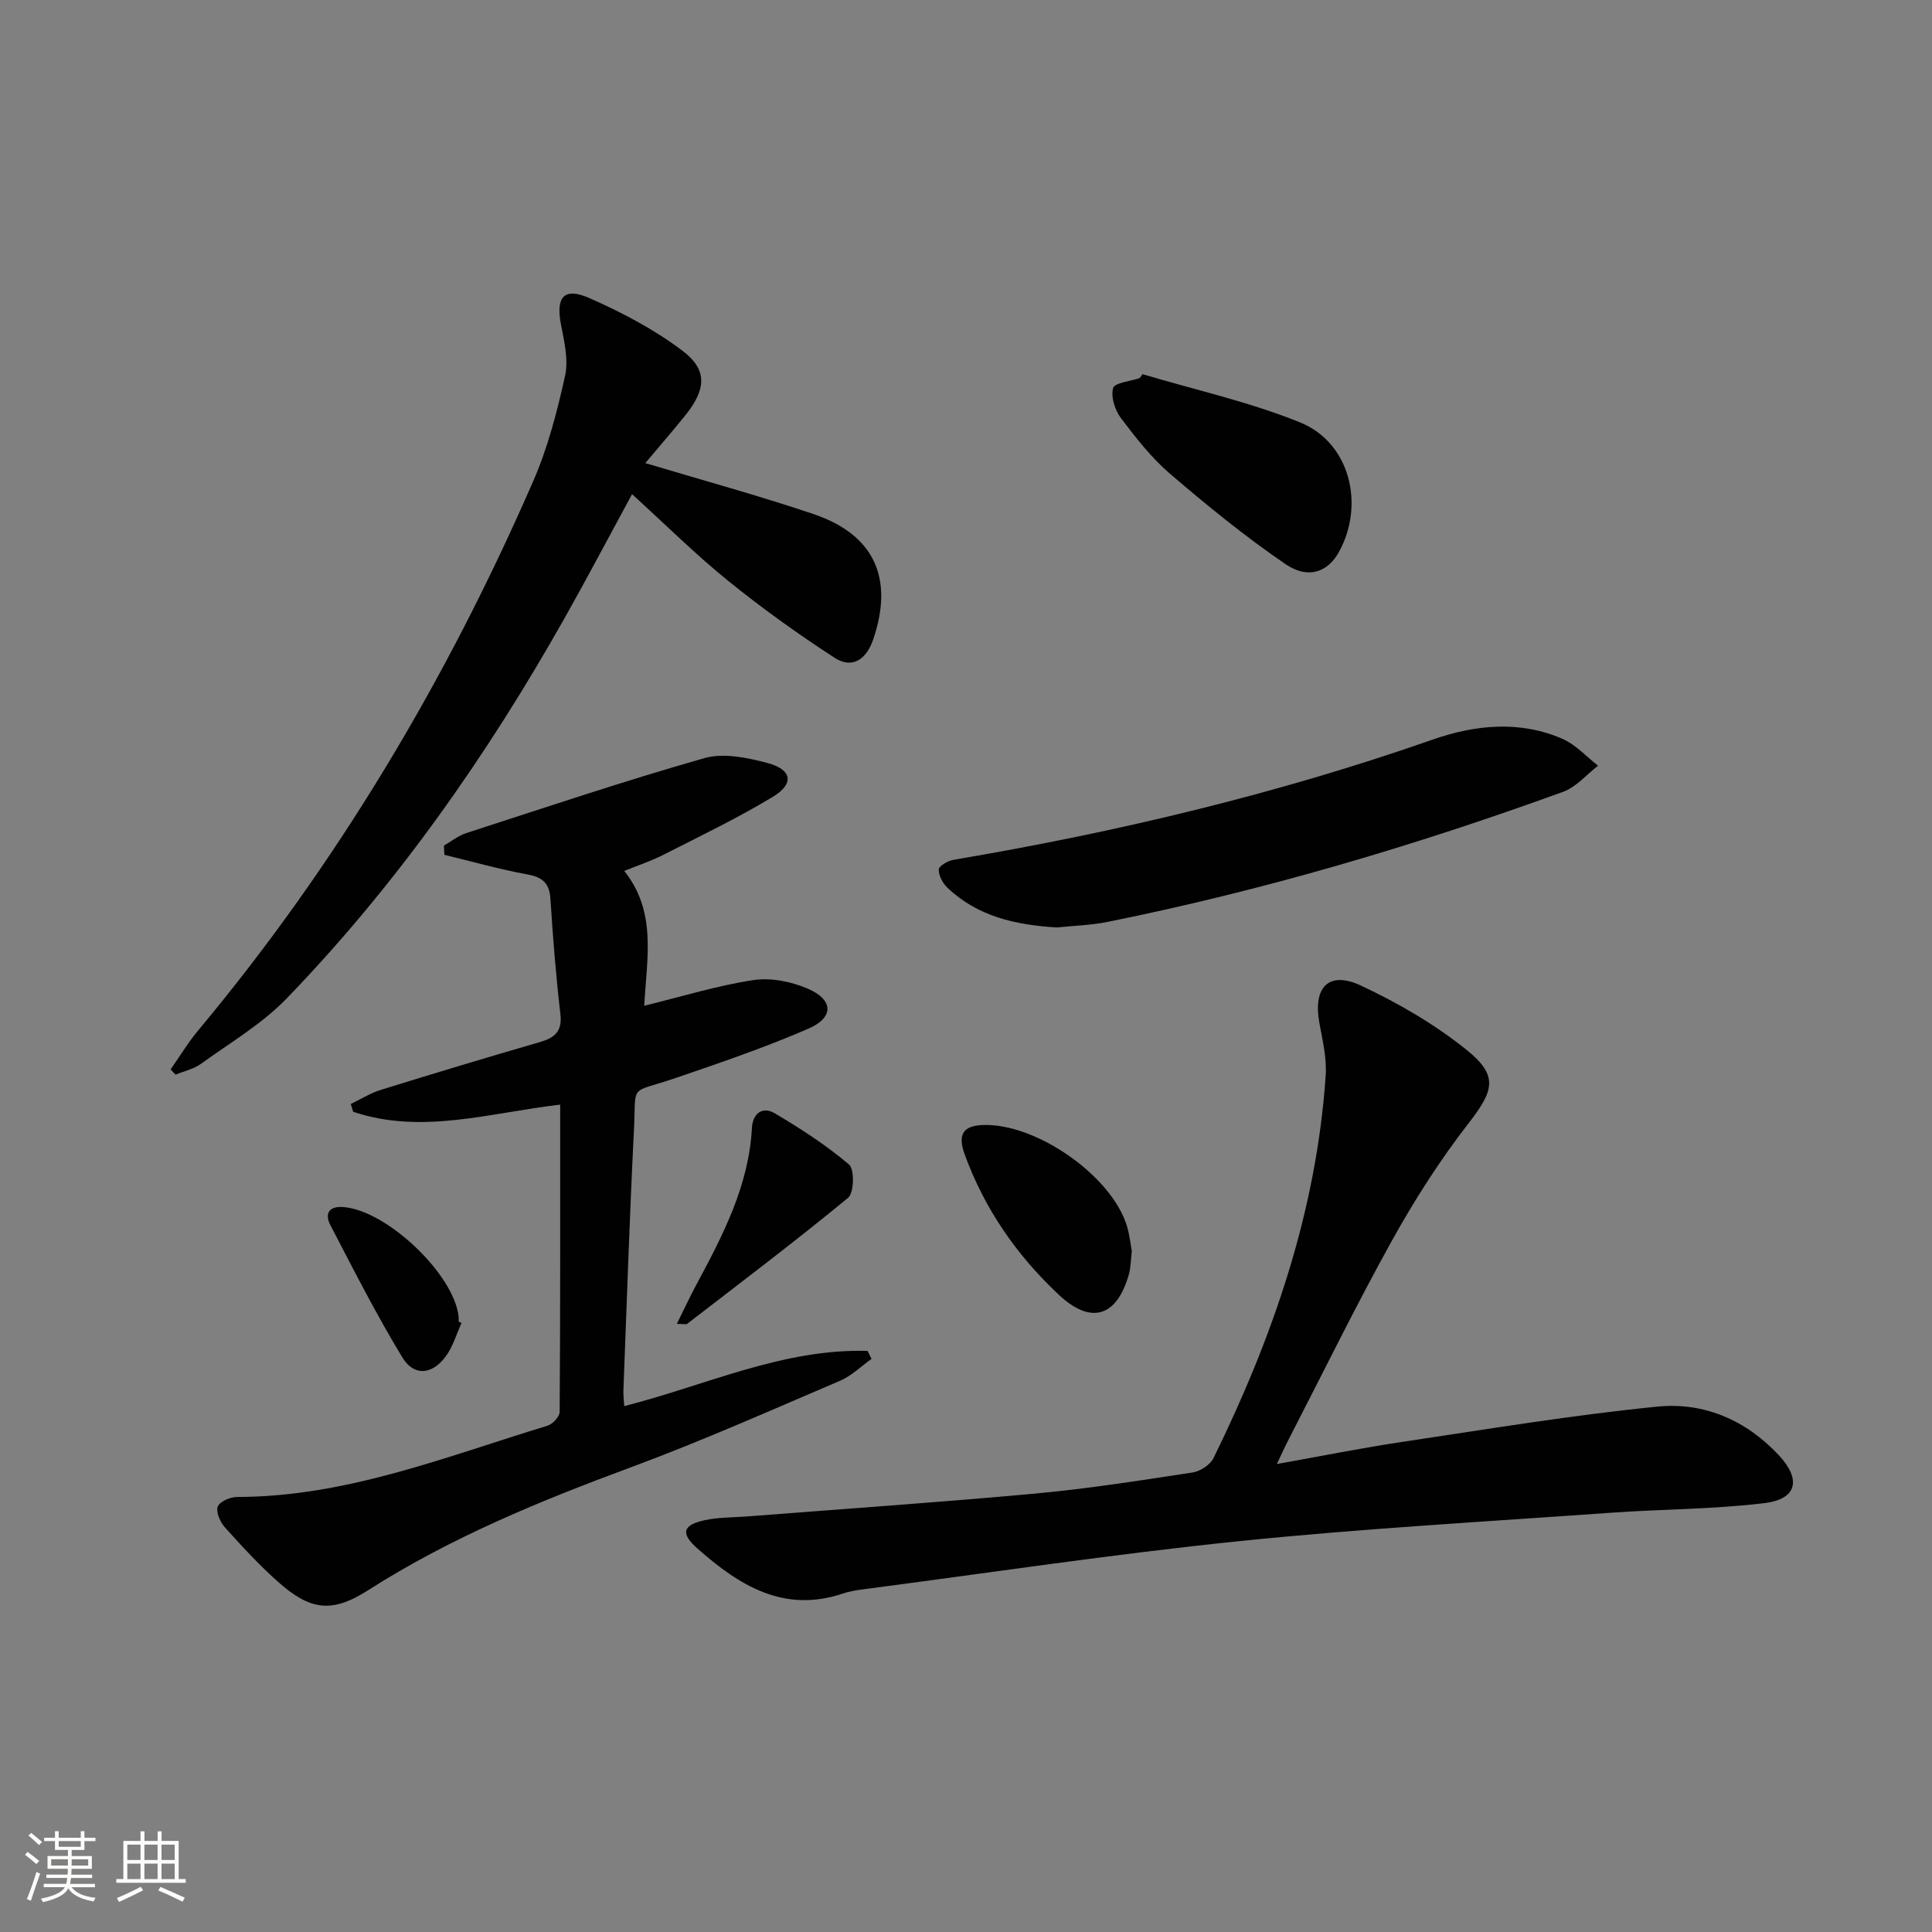 <svg enable-background="new 0 0 400 400" viewBox="0 0 400 400" xmlns="http://www.w3.org/2000/svg"><rect x="0" y="0" width="400" height="400" fill="#808080" stroke="none"/><path d="m5.17 384 .55-.58c.85.61 1.65 1.24 2.4 1.87l-.59.64c-.83-.73-1.62-1.38-2.36-1.93m1.22 9.53-.82-.34c.71-1.76 1.37-3.64 1.98-5.63.24.13.5.25.76.36-.6 1.67-1.24 3.54-1.92 5.61m-.5-13.5.57-.54c.56.44 1.31 1.06 2.26 1.87l-.64.64c-.68-.66-1.41-1.32-2.19-1.97m3.25.46h2.24v-1.36h.77v1.36h4.57v-1.36h.76v1.36h2.28v.69h-2.28v1.84h-2.64v1.26h4.18v2.64h-4.21c0 .45-.02.86-.05 1.21h4.32v.69h-4.38c-.04.34-.1.75-.19 1.22h5.15v.69h-4.82c.87 1.19 2.51 1.92 4.93 2.19-.17.31-.3.57-.37.76-2.77-.49-4.52-1.41-5.26-2.76-.56 1.26-2.3 2.23-5.24 2.9-.12-.24-.26-.48-.43-.72 2.73-.55 4.38-1.34 4.96-2.38h-4.38v-.69h4.65c.1-.38.17-.79.21-1.22h-4.32v-.69h4.4c.03-.34.05-.75.05-1.21h-4.2v-2.64h4.23v-1.26h-2.69v-1.84h-2.24zm1.46 4.46v1.29h3.45c.01-.4.02-.57.01-.53v-.32-.45h-3.46zm1.55-2.59h4.57v-1.19h-4.57zm6.11 2.59h-3.42v.77c-.01.19-.01.37-.02.53h3.44z" fill="#fbfcfa"/><path d="m32.63 379.16h.82v1.98h3.54v7.89h1.46v.78h-14.37v-.78h1.46v-7.89h3.55v-1.98h.82v1.98h2.73v-1.98zm-3.49 11.48.5.73c-1.61.82-3.28 1.63-5 2.41-.13-.27-.28-.55-.44-.82 1.75-.72 3.4-1.49 4.94-2.32m-2.78-5.55h2.73v-3.18h-2.73zm0 3.95h2.73v-3.2h-2.73zm3.54-3.95h2.73v-3.18h-2.73zm0 3.95h2.73v-3.2h-2.73zm7.89 4.68c-1.84-.92-3.51-1.7-5.02-2.32l.45-.73c1.89.8 3.57 1.55 5.04 2.23zm-1.62-11.81h-2.73v3.18h2.73zm-2.73 7.13h2.73v-3.2h-2.73z" fill="#fbfcfa"/><g fill="#010102"><path d="m264.36 303.11c9.27-1.65 17.67-3.35 26.14-4.61 17.54-2.62 35.07-5.53 52.7-7.28 9.55-.95 18.28 2.78 25.07 10.05 4.71 5.05 3.82 9.12-3.01 9.94-10.52 1.28-21.19 1.23-31.79 1.99-25.68 1.84-51.41 3.26-77.02 5.89-26.07 2.68-52.01 6.6-78.01 10-1.31.17-2.64.4-3.88.82-12.31 4.16-21.57-1.71-30.17-9.31-3.53-3.12-3.06-4.86 1.46-5.85 2.87-.63 5.91-.56 8.87-.79 19.86-1.55 39.74-2.91 59.58-4.73 10.9-1 21.74-2.71 32.56-4.36 1.61-.24 3.69-1.58 4.38-2.98 12.31-25.07 21.33-51.15 23.23-79.25.24-3.56-.65-7.24-1.3-10.82-1.37-7.42 1.91-10.9 8.61-7.76 7.71 3.61 15.28 8.01 21.89 13.33 6.67 5.37 5.58 8.47.35 15.21-5.88 7.58-11.12 15.77-15.78 24.16-7.5 13.51-14.3 27.41-21.38 41.15-.75 1.43-1.42 2.92-2.5 5.2z"/><path d="m91.91 175.07c1.54-.88 2.98-2.06 4.63-2.59 16.4-5.31 32.74-10.81 49.31-15.52 3.96-1.13 8.86-.1 13.04 1.01 5.1 1.35 5.6 4.29 1.14 6.99-7.34 4.44-15.12 8.16-22.77 12.06-2.5 1.27-5.19 2.15-8.02 3.3 6.77 8.44 4.68 18.05 4.14 27.91 7.83-1.91 15.11-4.18 22.58-5.31 3.63-.55 7.89.3 11.32 1.79 5.32 2.31 5.41 5.96.06 8.28-8.96 3.88-18.24 7.05-27.49 10.21-9.8 3.35-8.09.83-8.6 10.84-.91 17.93-1.48 35.89-2.18 53.83-.04.97.1 1.94.17 3.25 16.85-4.27 32.79-11.94 50.38-11.43.27.55.55 1.11.82 1.66-2.17 1.53-4.14 3.51-6.53 4.53-14.35 6.12-28.63 12.48-43.25 17.89-18.91 7-37.44 14.6-54.51 25.51-7.42 4.74-11.9 4.13-18.47-1.68-3.97-3.51-7.58-7.44-11.13-11.39-.98-1.09-1.89-3.2-1.46-4.3.42-1.06 2.62-1.98 4.04-1.98 22.54-.02 43.17-8.34 64.22-14.75 1.07-.32 2.51-1.87 2.52-2.86.15-21.12.11-42.25.11-63.62-14.55 1.68-28.65 6.27-42.86 1.48-.17-.54-.33-1.07-.5-1.61 2.07-.99 4.05-2.25 6.21-2.92 10.93-3.39 21.89-6.7 32.88-9.88 3.12-.9 4.74-2.19 4.31-5.85-.93-7.91-1.55-15.87-2.06-23.82-.21-3.29-1.65-4.49-4.82-5.07-5.77-1.05-11.43-2.67-17.14-4.05-.02-.63-.06-1.27-.09-1.91z"/><path d="m133.61 95.88c11.99 3.6 23.5 6.73 34.78 10.54 12.66 4.27 16.71 13.33 12.39 25.99-1.4 4.09-4.3 6.16-7.98 3.78-7.61-4.93-15.01-10.25-22.05-15.94-6.69-5.41-12.82-11.5-19.89-17.94-5.01 9.22-9.37 17.51-13.97 25.67-16.08 28.51-34.77 55.17-57.54 78.74-5.12 5.3-11.73 9.18-17.77 13.55-1.5 1.08-3.48 1.5-5.23 2.22-.34-.36-.69-.72-1.03-1.07 1.91-2.72 3.63-5.6 5.76-8.14 28.75-34.45 51.43-72.62 69.32-113.67 3.02-6.92 4.95-14.4 6.59-21.8.74-3.35-.19-7.19-.86-10.71-1.07-5.62.63-7.71 5.93-5.37 6.74 2.98 13.44 6.49 19.28 10.92 5.13 3.88 4.83 7.86.81 13.01-2.68 3.38-5.53 6.61-8.54 10.22z"/><path d="m218.83 192.02c-8.57-.51-16.44-2.27-22.69-8.24-.97-.93-1.82-2.52-1.78-3.77.02-.71 1.88-1.79 3.03-1.99 33.76-5.71 66.94-13.6 99.31-24.92 8.66-3.03 17.99-4 26.85-.1 2.72 1.2 4.89 3.65 7.31 5.53-2.39 1.84-4.52 4.42-7.22 5.4-30.76 11.18-62.09 20.44-94.19 26.91-3.56.73-7.25.82-10.62 1.18z"/><path d="m236.55 77.47c10.91 3.26 22.13 5.73 32.63 9.99 10.27 4.17 13.46 16.93 8.04 26.81-2.28 4.15-6.35 5.74-11.05 2.54-8.33-5.68-16.2-12.1-23.87-18.67-3.88-3.32-7.12-7.47-10.22-11.57-1.24-1.65-2.13-4.4-1.62-6.22.31-1.12 3.57-1.41 5.51-2.07.19-.28.38-.54.58-.81z"/><path d="m234.33 259.03c-.23 1.91-.21 3.44-.62 4.86-2.51 8.78-7.84 10.41-14.48 4.19-8.73-8.18-15.42-17.82-19.52-29.12-1.48-4.09-.27-5.85 3.64-6.03 11.12-.52 27.05 10.65 30.03 21.13.5 1.74.69 3.57.95 4.97z"/><path d="m140.13 274.1c1.54-3.1 2.7-5.62 4.01-8.06 5.51-10.25 10.89-20.53 11.54-32.52.16-3 2.18-4.53 4.75-3.01 5.35 3.17 10.63 6.58 15.35 10.59 1.16.98 1.05 5.87-.19 6.89-10.88 8.97-22.15 17.48-33.33 26.1-.2.15-.62.01-2.13.01z"/><path d="m95.56 273.9c-1.08 2.35-1.8 4.97-3.32 6.99-2.82 3.76-6.54 4.09-8.93.16-5.4-8.89-10.12-18.2-14.93-27.44-1.15-2.21-.38-3.91 2.6-3.71 9 .58 23.06 13.9 23.98 22.75.03.33 0 .66 0 .99.2.09.4.17.6.26z"/></g></svg>